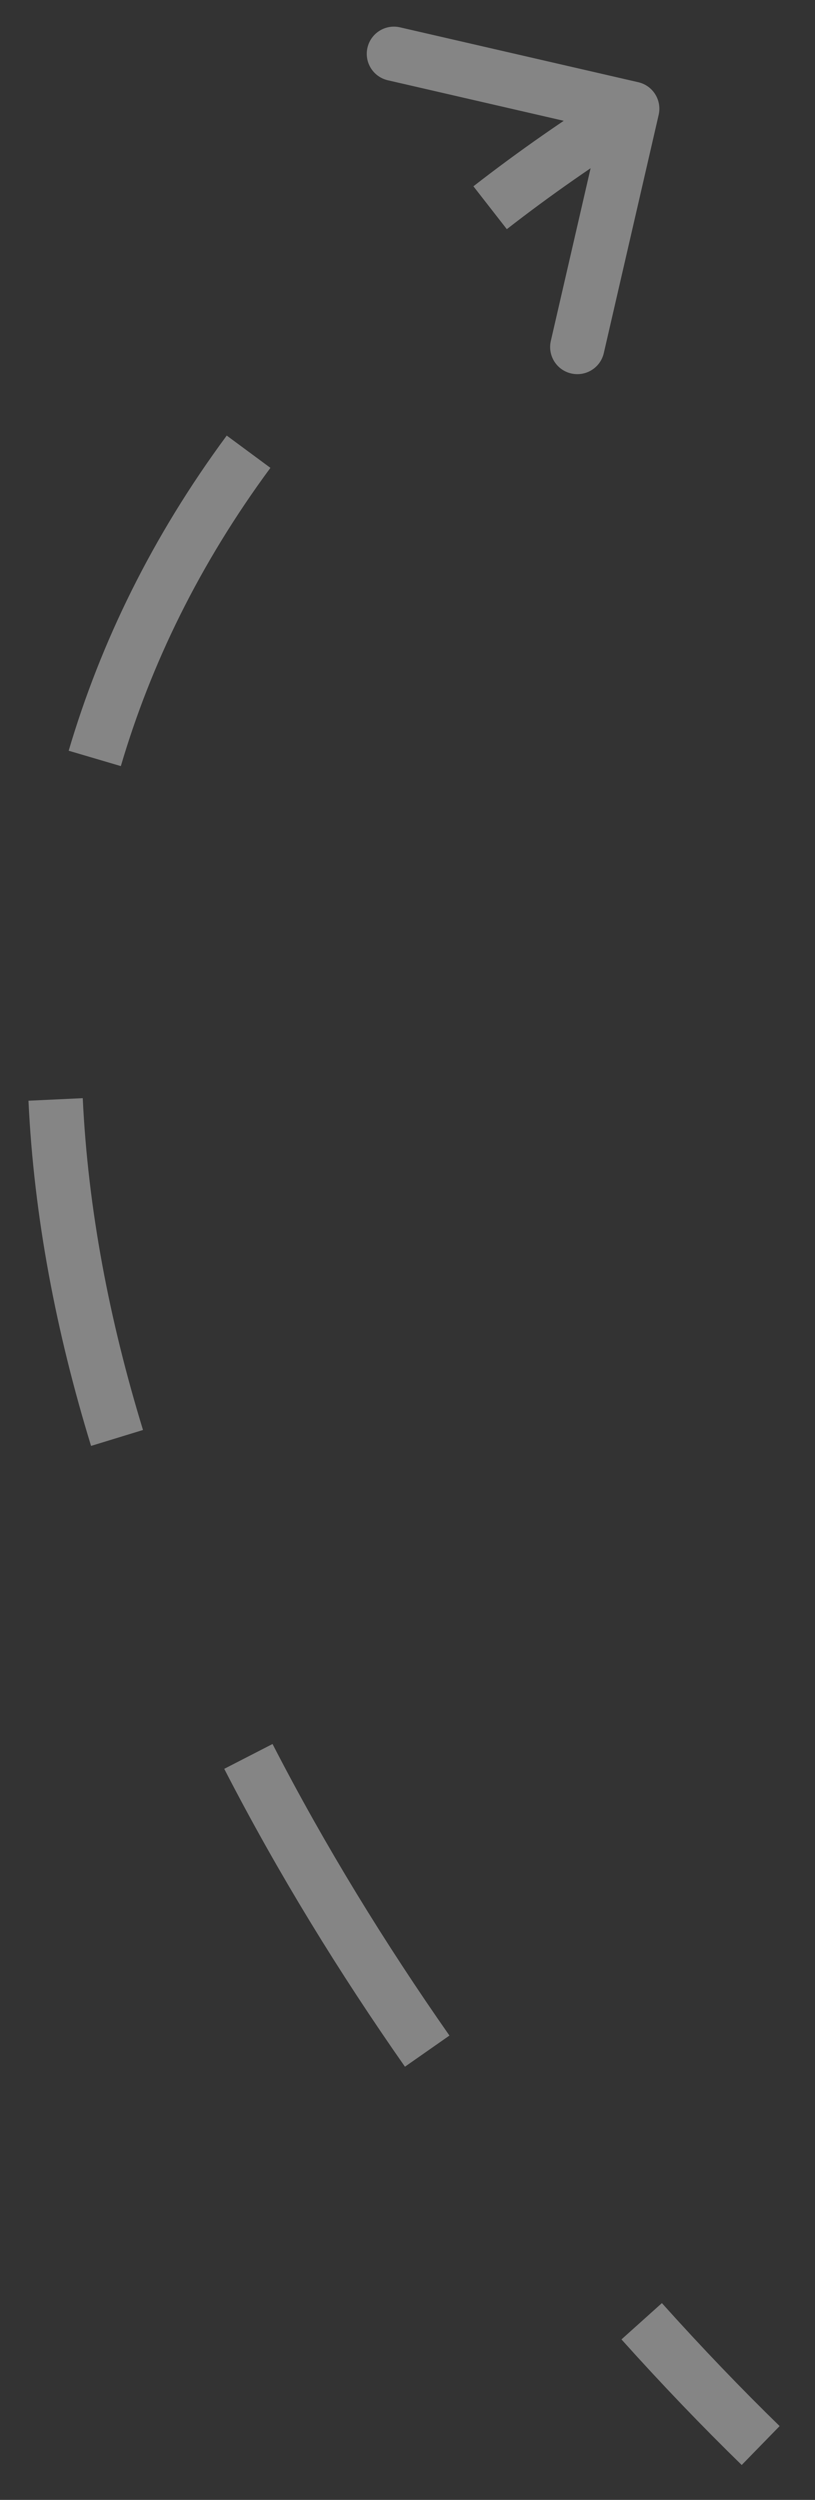 <svg width="15" height="46" viewBox="0 0 15 46" fill="none" xmlns="http://www.w3.org/2000/svg">
<rect x="0" y="0" width="15" height="46" fill="#333333" stroke="none"/>
<path d="M12.123 2.112C12.184 1.843 12.017 1.575 11.748 1.513L7.362 0.503C7.093 0.441 6.825 0.609 6.763 0.878C6.701 1.147 6.869 1.415 7.138 1.477L11.036 2.375L10.138 6.273C10.076 6.542 10.244 6.811 10.513 6.872C10.782 6.934 11.051 6.767 11.113 6.497L12.123 2.112ZM11.37 1.576C10.413 2.175 9.529 2.793 8.713 3.428L9.328 4.217C10.115 3.604 10.971 3.005 11.9 2.424L11.37 1.576ZM4.173 8.015C2.799 9.875 1.852 11.822 1.264 13.814L2.224 14.097C2.778 12.217 3.673 10.376 4.977 8.609L4.173 8.015ZM0.524 20.254C0.624 22.391 1.037 24.524 1.676 26.606L2.632 26.313C2.014 24.297 1.619 22.247 1.523 20.207L0.524 20.254ZM4.127 32.548C5.119 34.476 6.255 36.317 7.453 38.029L8.272 37.456C7.097 35.776 5.985 33.974 5.016 32.091L4.127 32.548ZM11.438 43.047C12.188 43.883 12.932 44.657 13.651 45.358L14.349 44.642C13.646 43.957 12.918 43.199 12.182 42.379L11.438 43.047Z" fill="white" fill-opacity="0.4"/>
</svg>
